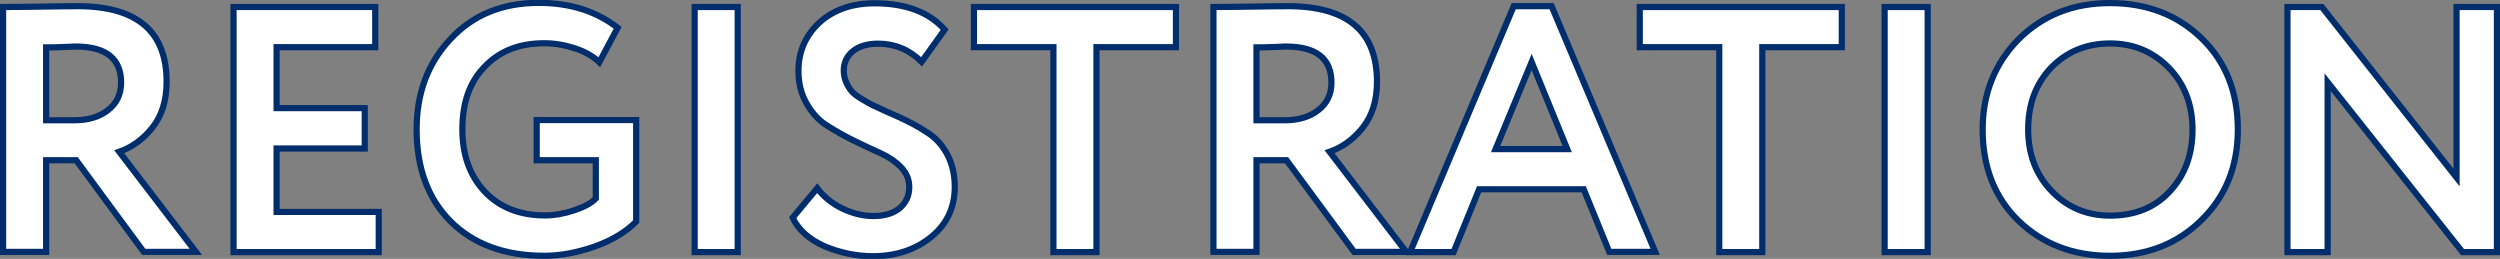 <?xml version="1.0" encoding="UTF-8"?> <!-- Generator: Adobe Illustrator 22.0.1, SVG Export Plug-In . SVG Version: 6.00 Build 0) --> <svg xmlns="http://www.w3.org/2000/svg" xmlns:xlink="http://www.w3.org/1999/xlink" id="Слой_1" x="0px" y="0px" viewBox="0 0 1213.9 125.7" style="enable-background:new 0 0 1213.9 125.7;" xml:space="preserve"><rect x="0" y="0" width="1213.9" height="125.7" fill="#808080" stroke="none"/> <style type="text/css"> .st0{fill:#FFFFFF;stroke:#002D6B;stroke-width:3;stroke-miterlimit:10;} </style> <g> <path class="st0" d="M22.4,77.8v44.5H1.5V3.4c5.9,0,12.3-0.1,19.2-0.2C27.6,3.1,33.3,3,37.7,3c28.8,0,43.2,12.2,43.2,36.7 c0,9.1-2.3,16.5-7,22.4c-4.6,5.7-10,9.5-16,11.6l37.2,48.6H69.8L37,77.8H22.4z M36.7,22.6c-0.6,0-1.5,0-2.7,0.1 c-1.2,0.1-3,0.1-5.3,0.2c-2.3,0.1-4.4,0.1-6.3,0.1v35.4H36c6.7,0,12.2-1.6,16.4-4.9c4.3-3.3,6.4-7.8,6.4-13.4 C58.8,28.4,51.4,22.6,36.7,22.6z"></path> <path class="st0" d="M183.9,122.4h-70.5V3.4h68.8v19.5h-47.9v29.6h42.8v19.6h-42.8v30.8h49.6V122.4z"></path> <path class="st0" d="M289.3,77.8h-28.7V58.3h48.3v49.3c-5.1,5.1-11.9,9.2-20.4,12.2c-8.5,2.9-16.5,4.4-24.1,4.4 c-19.3,0-34.5-5.6-45.6-16.7c-11-11-16.5-25.9-16.5-44.7c0-17.5,5.4-32,16.3-43.7c10.9-11.8,25.2-17.7,43-17.7 c15.2,0,27.9,4,38.3,12.1L291,30.2c-2.9-2.8-6.9-5.1-11.7-6.7c-4.9-1.6-9.9-2.5-15.1-2.5c-11.9,0-21.5,3.7-28.7,11.2 c-7.4,7.4-11,17.6-11,30.6c0,12.6,3.7,22.7,11,30.4c7.3,7.6,17,11.4,29.2,11.4c4.3,0,9-0.8,13.9-2.4c5-1.7,8.6-3.6,10.7-5.8V77.8z"></path> <path class="st0" d="M358.2,122.4h-20.9V3.4h20.9V122.4z"></path> <path class="st0" d="M441.5,90.8c0-3.6-1.3-6.8-4-9.6c-2.7-2.8-6-5-9.9-6.8c-4-1.8-8.3-3.8-13-6.1c-4.7-2.3-9-4.8-13-7.3 c-4-2.5-7.3-6.1-9.9-10.7c-2.7-4.6-4-9.9-4-15.9c0-9.2,3.3-16.9,10-23.3c6.9-6.3,15.9-9.5,27-9.5c15.1,0,26.4,4.3,34,12.8 l-11.2,15.6c-6-5.9-13-8.8-21.1-8.8c-5.1,0-9.2,1.2-12.2,3.6c-3,2.4-4.5,5.6-4.5,9.5c0,2,0.4,3.9,1.2,5.7c0.8,1.8,1.7,3.2,2.6,4.3 c1,1.1,2.6,2.4,4.8,3.7s4,2.4,5.3,3c1.3,0.6,3.5,1.6,6.5,3c3.1,1.4,5.2,2.3,6.5,2.9c5,2.3,9.4,4.6,13.1,7.1 c4.2,2.5,7.6,6.1,10.1,10.7c2.5,4.6,3.8,10,3.8,16c0,10-3.8,18.1-11.4,24.3c-7.6,6.2-17.1,9.4-28.4,9.4c-7.9,0-15.8-1.6-23.6-4.9 c-7.5-3.4-12.6-8-15.3-13.8l11.9-14.3c3.2,4.2,7.3,7.5,12.3,9.9c5,2.4,10.1,3.6,15,3.6c5.2,0,9.4-1.2,12.6-3.7 C439.9,98.5,441.5,95.1,441.5,90.8z"></path> <path class="st0" d="M511.5,22.9h-38.6V3.4H571v19.5h-38.6v99.5h-20.9V22.9z"></path> <path class="st0" d="M610.1,77.8v44.5h-20.9V3.4c5.9,0,12.3-0.1,19.2-0.2c6.9-0.1,12.6-0.2,17-0.2c28.8,0,43.2,12.2,43.2,36.7 c0,9.1-2.3,16.5-7,22.4c-4.6,5.7-10,9.5-16,11.6l37.2,48.6h-25.3l-32.8-44.5H610.1z M624.4,22.6c-0.6,0-1.5,0-2.7,0.1 c-1.2,0.1-3,0.1-5.3,0.2c-2.3,0.1-4.4,0.1-6.3,0.1v35.4h13.6c6.7,0,12.2-1.6,16.4-4.9c4.3-3.3,6.4-7.8,6.4-13.4 C646.5,28.4,639.1,22.6,624.4,22.6z"></path> <path class="st0" d="M705.8,122.4h-21.1L735,3h18.4l50.3,119.3h-22.3L769,91.9h-50.8L705.8,122.4z M761,72.4l-17.3-42.3l-17.5,42.3 H761z"></path> <path class="st0" d="M834.8,22.9h-38.6V3.4h98.1v19.5h-38.6v99.5h-20.9V22.9z"></path> <path class="st0" d="M936,122.4h-20.9V3.4H936V122.4z"></path> <path class="st0" d="M962.7,62.9c0-17.3,5.8-31.9,17.3-43.7c11.8-11.8,26.6-17.7,44.5-17.7c17.9,0,32.7,5.7,44.4,17 c11.8,11.4,17.7,26.2,17.7,44.4c0,17.8-5.9,32.5-17.7,44c-11.8,11.6-26.6,17.3-44.4,17.3c-17.9,0-32.7-5.7-44.4-17 C968.5,95.9,962.7,81.1,962.7,62.9z M984.8,62.9c0,12,3.8,22,11.4,29.9c7.6,7.9,17.1,11.9,28.4,11.9c12.2,0,21.9-4,29.1-11.9 c7.3-7.9,10.9-17.9,10.9-29.9c0-12.1-3.9-22.2-11.6-30.1c-7.7-7.8-17.2-11.7-28.4-11.7c-11.4,0-21,3.9-28.6,11.7 C988.5,40.6,984.8,50.6,984.8,62.9z"></path> <path class="st0" d="M1212.4,3.4v119h-16.7l-65.5-82.5v82.5h-19.5V3.4h16.7l65.4,82.8V3.4H1212.4z"></path> </g> </svg> 